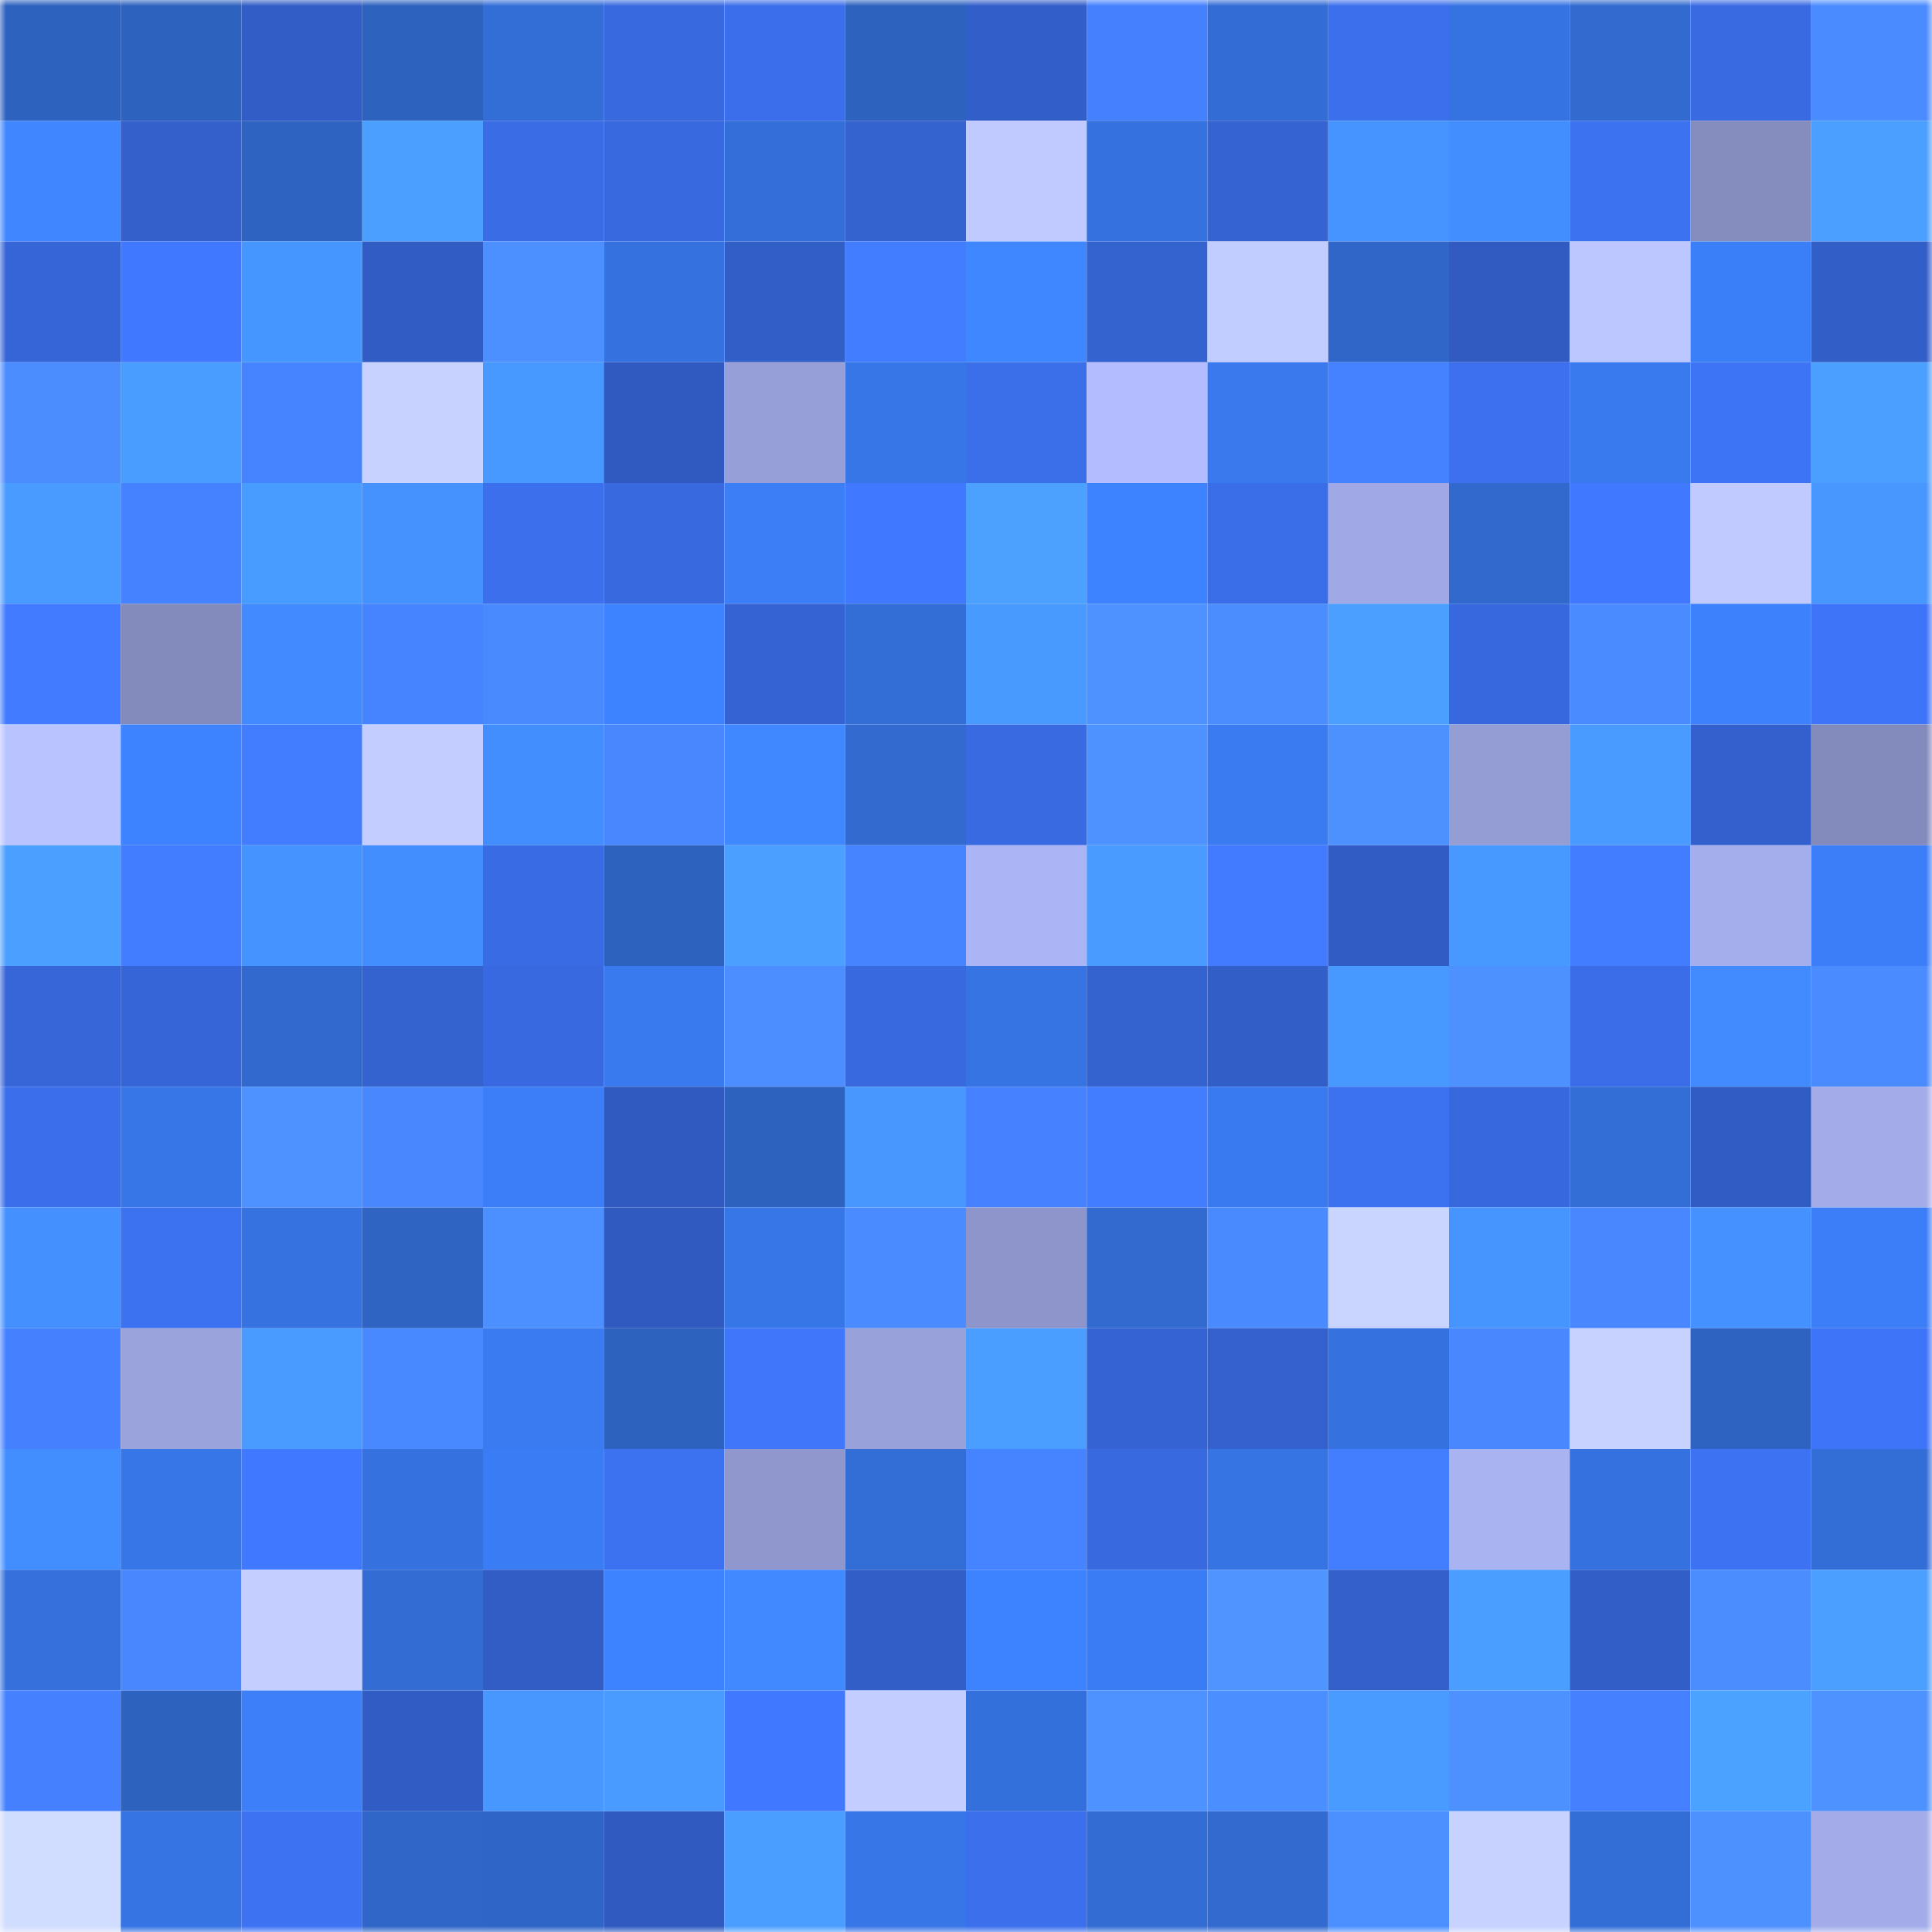 <svg viewBox="0 0 160 160" fill="none" role="img" xmlns="http://www.w3.org/2000/svg" width="240" height="240" name="basenames%2C74455.base.eth"><mask id="1754572888" mask-type="alpha" maskUnits="userSpaceOnUse" x="0" y="0" width="160" height="160"><rect width="160" height="160" fill="#FFFFFF"></rect></mask><g mask="url(#1754572888)"><rect x="0" y="0" width="10" height="10" fill="#2e62bf"></rect><rect x="10" y="0" width="10" height="10" fill="#2e62bf"></rect><rect x="20" y="0" width="10" height="10" fill="#325dc6"></rect><rect x="30" y="0" width="10" height="10" fill="#2e62bf"></rect><rect x="40" y="0" width="10" height="10" fill="#336dd6"></rect><rect x="50" y="0" width="10" height="10" fill="#3869df"></rect><rect x="60" y="0" width="10" height="10" fill="#3b6eea"></rect><rect x="70" y="0" width="10" height="10" fill="#2e62bf"></rect><rect x="80" y="0" width="10" height="10" fill="#325ec9"></rect><rect x="90" y="0" width="10" height="10" fill="#4480ff"></rect><rect x="100" y="0" width="10" height="10" fill="#336cd4"></rect><rect x="110" y="0" width="10" height="10" fill="#3b6feb"></rect><rect x="120" y="0" width="10" height="10" fill="#3673e2"></rect><rect x="130" y="0" width="10" height="10" fill="#326acf"></rect><rect x="140" y="0" width="10" height="10" fill="#396ae2"></rect><rect x="150" y="0" width="10" height="10" fill="#4a8bff"></rect><rect x="0" y="10" width="10" height="10" fill="#4087ff"></rect><rect x="10" y="10" width="10" height="10" fill="#3360cb"></rect><rect x="20" y="10" width="10" height="10" fill="#2e63c2"></rect><rect x="30" y="10" width="10" height="10" fill="#4a9fff"></rect><rect x="40" y="10" width="10" height="10" fill="#3a6ce6"></rect><rect x="50" y="10" width="10" height="10" fill="#3869df"></rect><rect x="60" y="10" width="10" height="10" fill="#346ed8"></rect><rect x="70" y="10" width="10" height="10" fill="#3462cf"></rect><rect x="80" y="10" width="10" height="10" fill="#c0caff"></rect><rect x="90" y="10" width="10" height="10" fill="#3572df"></rect><rect x="100" y="10" width="10" height="10" fill="#3563d2"></rect><rect x="110" y="10" width="10" height="10" fill="#4694ff"></rect><rect x="120" y="10" width="10" height="10" fill="#428eff"></rect><rect x="130" y="10" width="10" height="10" fill="#3c71ef"></rect><rect x="140" y="10" width="10" height="10" fill="#858cbe"></rect><rect x="150" y="10" width="10" height="10" fill="#4a9fff"></rect><rect x="0" y="20" width="10" height="10" fill="#3665d7"></rect><rect x="10" y="20" width="10" height="10" fill="#4078ff"></rect><rect x="20" y="20" width="10" height="10" fill="#4696ff"></rect><rect x="30" y="20" width="10" height="10" fill="#315cc3"></rect><rect x="40" y="20" width="10" height="10" fill="#4c8fff"></rect><rect x="50" y="20" width="10" height="10" fill="#3572df"></rect><rect x="60" y="20" width="10" height="10" fill="#325ec7"></rect><rect x="70" y="20" width="10" height="10" fill="#427cff"></rect><rect x="80" y="20" width="10" height="10" fill="#3f87ff"></rect><rect x="90" y="20" width="10" height="10" fill="#3462cf"></rect><rect x="100" y="20" width="10" height="10" fill="#c1ccff"></rect><rect x="110" y="20" width="10" height="10" fill="#3066c7"></rect><rect x="120" y="20" width="10" height="10" fill="#315bc1"></rect><rect x="130" y="20" width="10" height="10" fill="#bdc7ff"></rect><rect x="140" y="20" width="10" height="10" fill="#3b7ff8"></rect><rect x="150" y="20" width="10" height="10" fill="#325ec7"></rect><rect x="0" y="30" width="10" height="10" fill="#4b8cff"></rect><rect x="10" y="30" width="10" height="10" fill="#499dff"></rect><rect x="20" y="30" width="10" height="10" fill="#4683ff"></rect><rect x="30" y="30" width="10" height="10" fill="#c8d2ff"></rect><rect x="40" y="30" width="10" height="10" fill="#4798ff"></rect><rect x="50" y="30" width="10" height="10" fill="#305abf"></rect><rect x="60" y="30" width="10" height="10" fill="#979fd8"></rect><rect x="70" y="30" width="10" height="10" fill="#3776e7"></rect><rect x="80" y="30" width="10" height="10" fill="#3b6ee9"></rect><rect x="90" y="30" width="10" height="10" fill="#b3bcff"></rect><rect x="100" y="30" width="10" height="10" fill="#3979ed"></rect><rect x="110" y="30" width="10" height="10" fill="#4582ff"></rect><rect x="120" y="30" width="10" height="10" fill="#3c70ee"></rect><rect x="130" y="30" width="10" height="10" fill="#397aef"></rect><rect x="140" y="30" width="10" height="10" fill="#3d73f5"></rect><rect x="150" y="30" width="10" height="10" fill="#4a9fff"></rect><rect x="0" y="40" width="10" height="10" fill="#499bff"></rect><rect x="10" y="40" width="10" height="10" fill="#4582ff"></rect><rect x="20" y="40" width="10" height="10" fill="#499cff"></rect><rect x="30" y="40" width="10" height="10" fill="#4592ff"></rect><rect x="40" y="40" width="10" height="10" fill="#3b6feb"></rect><rect x="50" y="40" width="10" height="10" fill="#3869df"></rect><rect x="60" y="40" width="10" height="10" fill="#3b7ef6"></rect><rect x="70" y="40" width="10" height="10" fill="#4078ff"></rect><rect x="80" y="40" width="10" height="10" fill="#4ca1ff"></rect><rect x="90" y="40" width="10" height="10" fill="#3d82ff"></rect><rect x="100" y="40" width="10" height="10" fill="#3a6de8"></rect><rect x="110" y="40" width="10" height="10" fill="#a0a9e5"></rect><rect x="120" y="40" width="10" height="10" fill="#3169cd"></rect><rect x="130" y="40" width="10" height="10" fill="#4078ff"></rect><rect x="140" y="40" width="10" height="10" fill="#c0caff"></rect><rect x="150" y="40" width="10" height="10" fill="#4797ff"></rect><rect x="0" y="50" width="10" height="10" fill="#427bff"></rect><rect x="10" y="50" width="10" height="10" fill="#838abc"></rect><rect x="20" y="50" width="10" height="10" fill="#418aff"></rect><rect x="30" y="50" width="10" height="10" fill="#4683ff"></rect><rect x="40" y="50" width="10" height="10" fill="#4a8aff"></rect><rect x="50" y="50" width="10" height="10" fill="#3d82ff"></rect><rect x="60" y="50" width="10" height="10" fill="#3563d3"></rect><rect x="70" y="50" width="10" height="10" fill="#336ed7"></rect><rect x="80" y="50" width="10" height="10" fill="#489aff"></rect><rect x="90" y="50" width="10" height="10" fill="#4e92ff"></rect><rect x="100" y="50" width="10" height="10" fill="#4b8cff"></rect><rect x="110" y="50" width="10" height="10" fill="#4a9fff"></rect><rect x="120" y="50" width="10" height="10" fill="#3768dd"></rect><rect x="130" y="50" width="10" height="10" fill="#4a8bff"></rect><rect x="140" y="50" width="10" height="10" fill="#3d81fd"></rect><rect x="150" y="50" width="10" height="10" fill="#3e74f7"></rect><rect x="0" y="60" width="10" height="10" fill="#b9c3ff"></rect><rect x="10" y="60" width="10" height="10" fill="#3d82ff"></rect><rect x="20" y="60" width="10" height="10" fill="#437dff"></rect><rect x="30" y="60" width="10" height="10" fill="#c3cdff"></rect><rect x="40" y="60" width="10" height="10" fill="#438eff"></rect><rect x="50" y="60" width="10" height="10" fill="#4887ff"></rect><rect x="60" y="60" width="10" height="10" fill="#4088ff"></rect><rect x="70" y="60" width="10" height="10" fill="#326acf"></rect><rect x="80" y="60" width="10" height="10" fill="#396ae2"></rect><rect x="90" y="60" width="10" height="10" fill="#4e92ff"></rect><rect x="100" y="60" width="10" height="10" fill="#3a7bf2"></rect><rect x="110" y="60" width="10" height="10" fill="#4d91ff"></rect><rect x="120" y="60" width="10" height="10" fill="#959dd5"></rect><rect x="130" y="60" width="10" height="10" fill="#499bff"></rect><rect x="140" y="60" width="10" height="10" fill="#3360cc"></rect><rect x="150" y="60" width="10" height="10" fill="#838abc"></rect><rect x="0" y="70" width="10" height="10" fill="#4ba0ff"></rect><rect x="10" y="70" width="10" height="10" fill="#427cff"></rect><rect x="20" y="70" width="10" height="10" fill="#4593ff"></rect><rect x="30" y="70" width="10" height="10" fill="#438eff"></rect><rect x="40" y="70" width="10" height="10" fill="#396be4"></rect><rect x="50" y="70" width="10" height="10" fill="#2e62bf"></rect><rect x="60" y="70" width="10" height="10" fill="#4ba0ff"></rect><rect x="70" y="70" width="10" height="10" fill="#4683ff"></rect><rect x="80" y="70" width="10" height="10" fill="#abb5f5"></rect><rect x="90" y="70" width="10" height="10" fill="#499bff"></rect><rect x="100" y="70" width="10" height="10" fill="#427bff"></rect><rect x="110" y="70" width="10" height="10" fill="#315cc3"></rect><rect x="120" y="70" width="10" height="10" fill="#4899ff"></rect><rect x="130" y="70" width="10" height="10" fill="#427cff"></rect><rect x="140" y="70" width="10" height="10" fill="#a5aeec"></rect><rect x="150" y="70" width="10" height="10" fill="#3b7ef7"></rect><rect x="0" y="80" width="10" height="10" fill="#3766d9"></rect><rect x="10" y="80" width="10" height="10" fill="#3665d7"></rect><rect x="20" y="80" width="10" height="10" fill="#3169ce"></rect><rect x="30" y="80" width="10" height="10" fill="#3462cf"></rect><rect x="40" y="80" width="10" height="10" fill="#3869e0"></rect><rect x="50" y="80" width="10" height="10" fill="#397aef"></rect><rect x="60" y="80" width="10" height="10" fill="#4c8eff"></rect><rect x="70" y="80" width="10" height="10" fill="#3869df"></rect><rect x="80" y="80" width="10" height="10" fill="#3674e4"></rect><rect x="90" y="80" width="10" height="10" fill="#3462cf"></rect><rect x="100" y="80" width="10" height="10" fill="#325ec8"></rect><rect x="110" y="80" width="10" height="10" fill="#4899ff"></rect><rect x="120" y="80" width="10" height="10" fill="#4d90ff"></rect><rect x="130" y="80" width="10" height="10" fill="#3a6de7"></rect><rect x="140" y="80" width="10" height="10" fill="#418bff"></rect><rect x="150" y="80" width="10" height="10" fill="#4a8bff"></rect><rect x="0" y="90" width="10" height="10" fill="#3b6eea"></rect><rect x="10" y="90" width="10" height="10" fill="#3776e7"></rect><rect x="20" y="90" width="10" height="10" fill="#4e92ff"></rect><rect x="30" y="90" width="10" height="10" fill="#4887ff"></rect><rect x="40" y="90" width="10" height="10" fill="#3b7ef7"></rect><rect x="50" y="90" width="10" height="10" fill="#305abf"></rect><rect x="60" y="90" width="10" height="10" fill="#2e62bf"></rect><rect x="70" y="90" width="10" height="10" fill="#4797ff"></rect><rect x="80" y="90" width="10" height="10" fill="#4682ff"></rect><rect x="90" y="90" width="10" height="10" fill="#427cff"></rect><rect x="100" y="90" width="10" height="10" fill="#397af0"></rect><rect x="110" y="90" width="10" height="10" fill="#3c71ef"></rect><rect x="120" y="90" width="10" height="10" fill="#3768dd"></rect><rect x="130" y="90" width="10" height="10" fill="#336ed7"></rect><rect x="140" y="90" width="10" height="10" fill="#315cc4"></rect><rect x="150" y="90" width="10" height="10" fill="#a3ace9"></rect><rect x="0" y="100" width="10" height="10" fill="#4490ff"></rect><rect x="10" y="100" width="10" height="10" fill="#3c71ef"></rect><rect x="20" y="100" width="10" height="10" fill="#3672e0"></rect><rect x="30" y="100" width="10" height="10" fill="#2f64c3"></rect><rect x="40" y="100" width="10" height="10" fill="#4c8fff"></rect><rect x="50" y="100" width="10" height="10" fill="#305abf"></rect><rect x="60" y="100" width="10" height="10" fill="#3776e7"></rect><rect x="70" y="100" width="10" height="10" fill="#4a8bff"></rect><rect x="80" y="100" width="10" height="10" fill="#8e95cb"></rect><rect x="90" y="100" width="10" height="10" fill="#326acf"></rect><rect x="100" y="100" width="10" height="10" fill="#4a8aff"></rect><rect x="110" y="100" width="10" height="10" fill="#cad5ff"></rect><rect x="120" y="100" width="10" height="10" fill="#4695ff"></rect><rect x="130" y="100" width="10" height="10" fill="#4887ff"></rect><rect x="140" y="100" width="10" height="10" fill="#4491ff"></rect><rect x="150" y="100" width="10" height="10" fill="#3b7ef7"></rect><rect x="0" y="110" width="10" height="10" fill="#4581ff"></rect><rect x="10" y="110" width="10" height="10" fill="#9ba3dd"></rect><rect x="20" y="110" width="10" height="10" fill="#499bff"></rect><rect x="30" y="110" width="10" height="10" fill="#4989ff"></rect><rect x="40" y="110" width="10" height="10" fill="#3a7bf1"></rect><rect x="50" y="110" width="10" height="10" fill="#2e62bf"></rect><rect x="60" y="110" width="10" height="10" fill="#3f76fa"></rect><rect x="70" y="110" width="10" height="10" fill="#98a1da"></rect><rect x="80" y="110" width="10" height="10" fill="#4a9eff"></rect><rect x="90" y="110" width="10" height="10" fill="#3563d3"></rect><rect x="100" y="110" width="10" height="10" fill="#3461ce"></rect><rect x="110" y="110" width="10" height="10" fill="#3572df"></rect><rect x="120" y="110" width="10" height="10" fill="#4887ff"></rect><rect x="130" y="110" width="10" height="10" fill="#c8d2ff"></rect><rect x="140" y="110" width="10" height="10" fill="#2e63c2"></rect><rect x="150" y="110" width="10" height="10" fill="#3e74f7"></rect><rect x="0" y="120" width="10" height="10" fill="#438eff"></rect><rect x="10" y="120" width="10" height="10" fill="#3776e7"></rect><rect x="20" y="120" width="10" height="10" fill="#4078ff"></rect><rect x="30" y="120" width="10" height="10" fill="#3572df"></rect><rect x="40" y="120" width="10" height="10" fill="#3a7cf4"></rect><rect x="50" y="120" width="10" height="10" fill="#3c71ef"></rect><rect x="60" y="120" width="10" height="10" fill="#8f97cd"></rect><rect x="70" y="120" width="10" height="10" fill="#336ed7"></rect><rect x="80" y="120" width="10" height="10" fill="#4684ff"></rect><rect x="90" y="120" width="10" height="10" fill="#3869df"></rect><rect x="100" y="120" width="10" height="10" fill="#3674e3"></rect><rect x="110" y="120" width="10" height="10" fill="#437eff"></rect><rect x="120" y="120" width="10" height="10" fill="#a9b3f2"></rect><rect x="130" y="120" width="10" height="10" fill="#3572df"></rect><rect x="140" y="120" width="10" height="10" fill="#3d72f2"></rect><rect x="150" y="120" width="10" height="10" fill="#336ed7"></rect><rect x="0" y="130" width="10" height="10" fill="#3570dc"></rect><rect x="10" y="130" width="10" height="10" fill="#4887ff"></rect><rect x="20" y="130" width="10" height="10" fill="#c5cfff"></rect><rect x="30" y="130" width="10" height="10" fill="#336cd3"></rect><rect x="40" y="130" width="10" height="10" fill="#315dc5"></rect><rect x="50" y="130" width="10" height="10" fill="#3d82ff"></rect><rect x="60" y="130" width="10" height="10" fill="#4089ff"></rect><rect x="70" y="130" width="10" height="10" fill="#325ec7"></rect><rect x="80" y="130" width="10" height="10" fill="#3d82ff"></rect><rect x="90" y="130" width="10" height="10" fill="#3a7cf3"></rect><rect x="100" y="130" width="10" height="10" fill="#5095ff"></rect><rect x="110" y="130" width="10" height="10" fill="#3360cb"></rect><rect x="120" y="130" width="10" height="10" fill="#4a9eff"></rect><rect x="130" y="130" width="10" height="10" fill="#325ec7"></rect><rect x="140" y="130" width="10" height="10" fill="#4b8dff"></rect><rect x="150" y="130" width="10" height="10" fill="#4a9fff"></rect><rect x="0" y="140" width="10" height="10" fill="#4480ff"></rect><rect x="10" y="140" width="10" height="10" fill="#2e62bf"></rect><rect x="20" y="140" width="10" height="10" fill="#3c7ff9"></rect><rect x="30" y="140" width="10" height="10" fill="#315cc3"></rect><rect x="40" y="140" width="10" height="10" fill="#4797ff"></rect><rect x="50" y="140" width="10" height="10" fill="#499bff"></rect><rect x="60" y="140" width="10" height="10" fill="#4078ff"></rect><rect x="70" y="140" width="10" height="10" fill="#c3cdff"></rect><rect x="80" y="140" width="10" height="10" fill="#3470db"></rect><rect x="90" y="140" width="10" height="10" fill="#4e92ff"></rect><rect x="100" y="140" width="10" height="10" fill="#4b8eff"></rect><rect x="110" y="140" width="10" height="10" fill="#499bff"></rect><rect x="120" y="140" width="10" height="10" fill="#4d91ff"></rect><rect x="130" y="140" width="10" height="10" fill="#4480ff"></rect><rect x="140" y="140" width="10" height="10" fill="#4ca2ff"></rect><rect x="150" y="140" width="10" height="10" fill="#4e92ff"></rect><rect x="0" y="150" width="10" height="10" fill="#d1ddff"></rect><rect x="10" y="150" width="10" height="10" fill="#3674e3"></rect><rect x="20" y="150" width="10" height="10" fill="#3d72f3"></rect><rect x="30" y="150" width="10" height="10" fill="#3066c7"></rect><rect x="40" y="150" width="10" height="10" fill="#2f65c6"></rect><rect x="50" y="150" width="10" height="10" fill="#305abf"></rect><rect x="60" y="150" width="10" height="10" fill="#4a9eff"></rect><rect x="70" y="150" width="10" height="10" fill="#3776e7"></rect><rect x="80" y="150" width="10" height="10" fill="#3b6fec"></rect><rect x="90" y="150" width="10" height="10" fill="#336cd3"></rect><rect x="100" y="150" width="10" height="10" fill="#326ad0"></rect><rect x="110" y="150" width="10" height="10" fill="#4c8fff"></rect><rect x="120" y="150" width="10" height="10" fill="#c7d2ff"></rect><rect x="130" y="150" width="10" height="10" fill="#336ed7"></rect><rect x="140" y="150" width="10" height="10" fill="#4d90ff"></rect><rect x="150" y="150" width="10" height="10" fill="#a3ace9"></rect></g></svg>